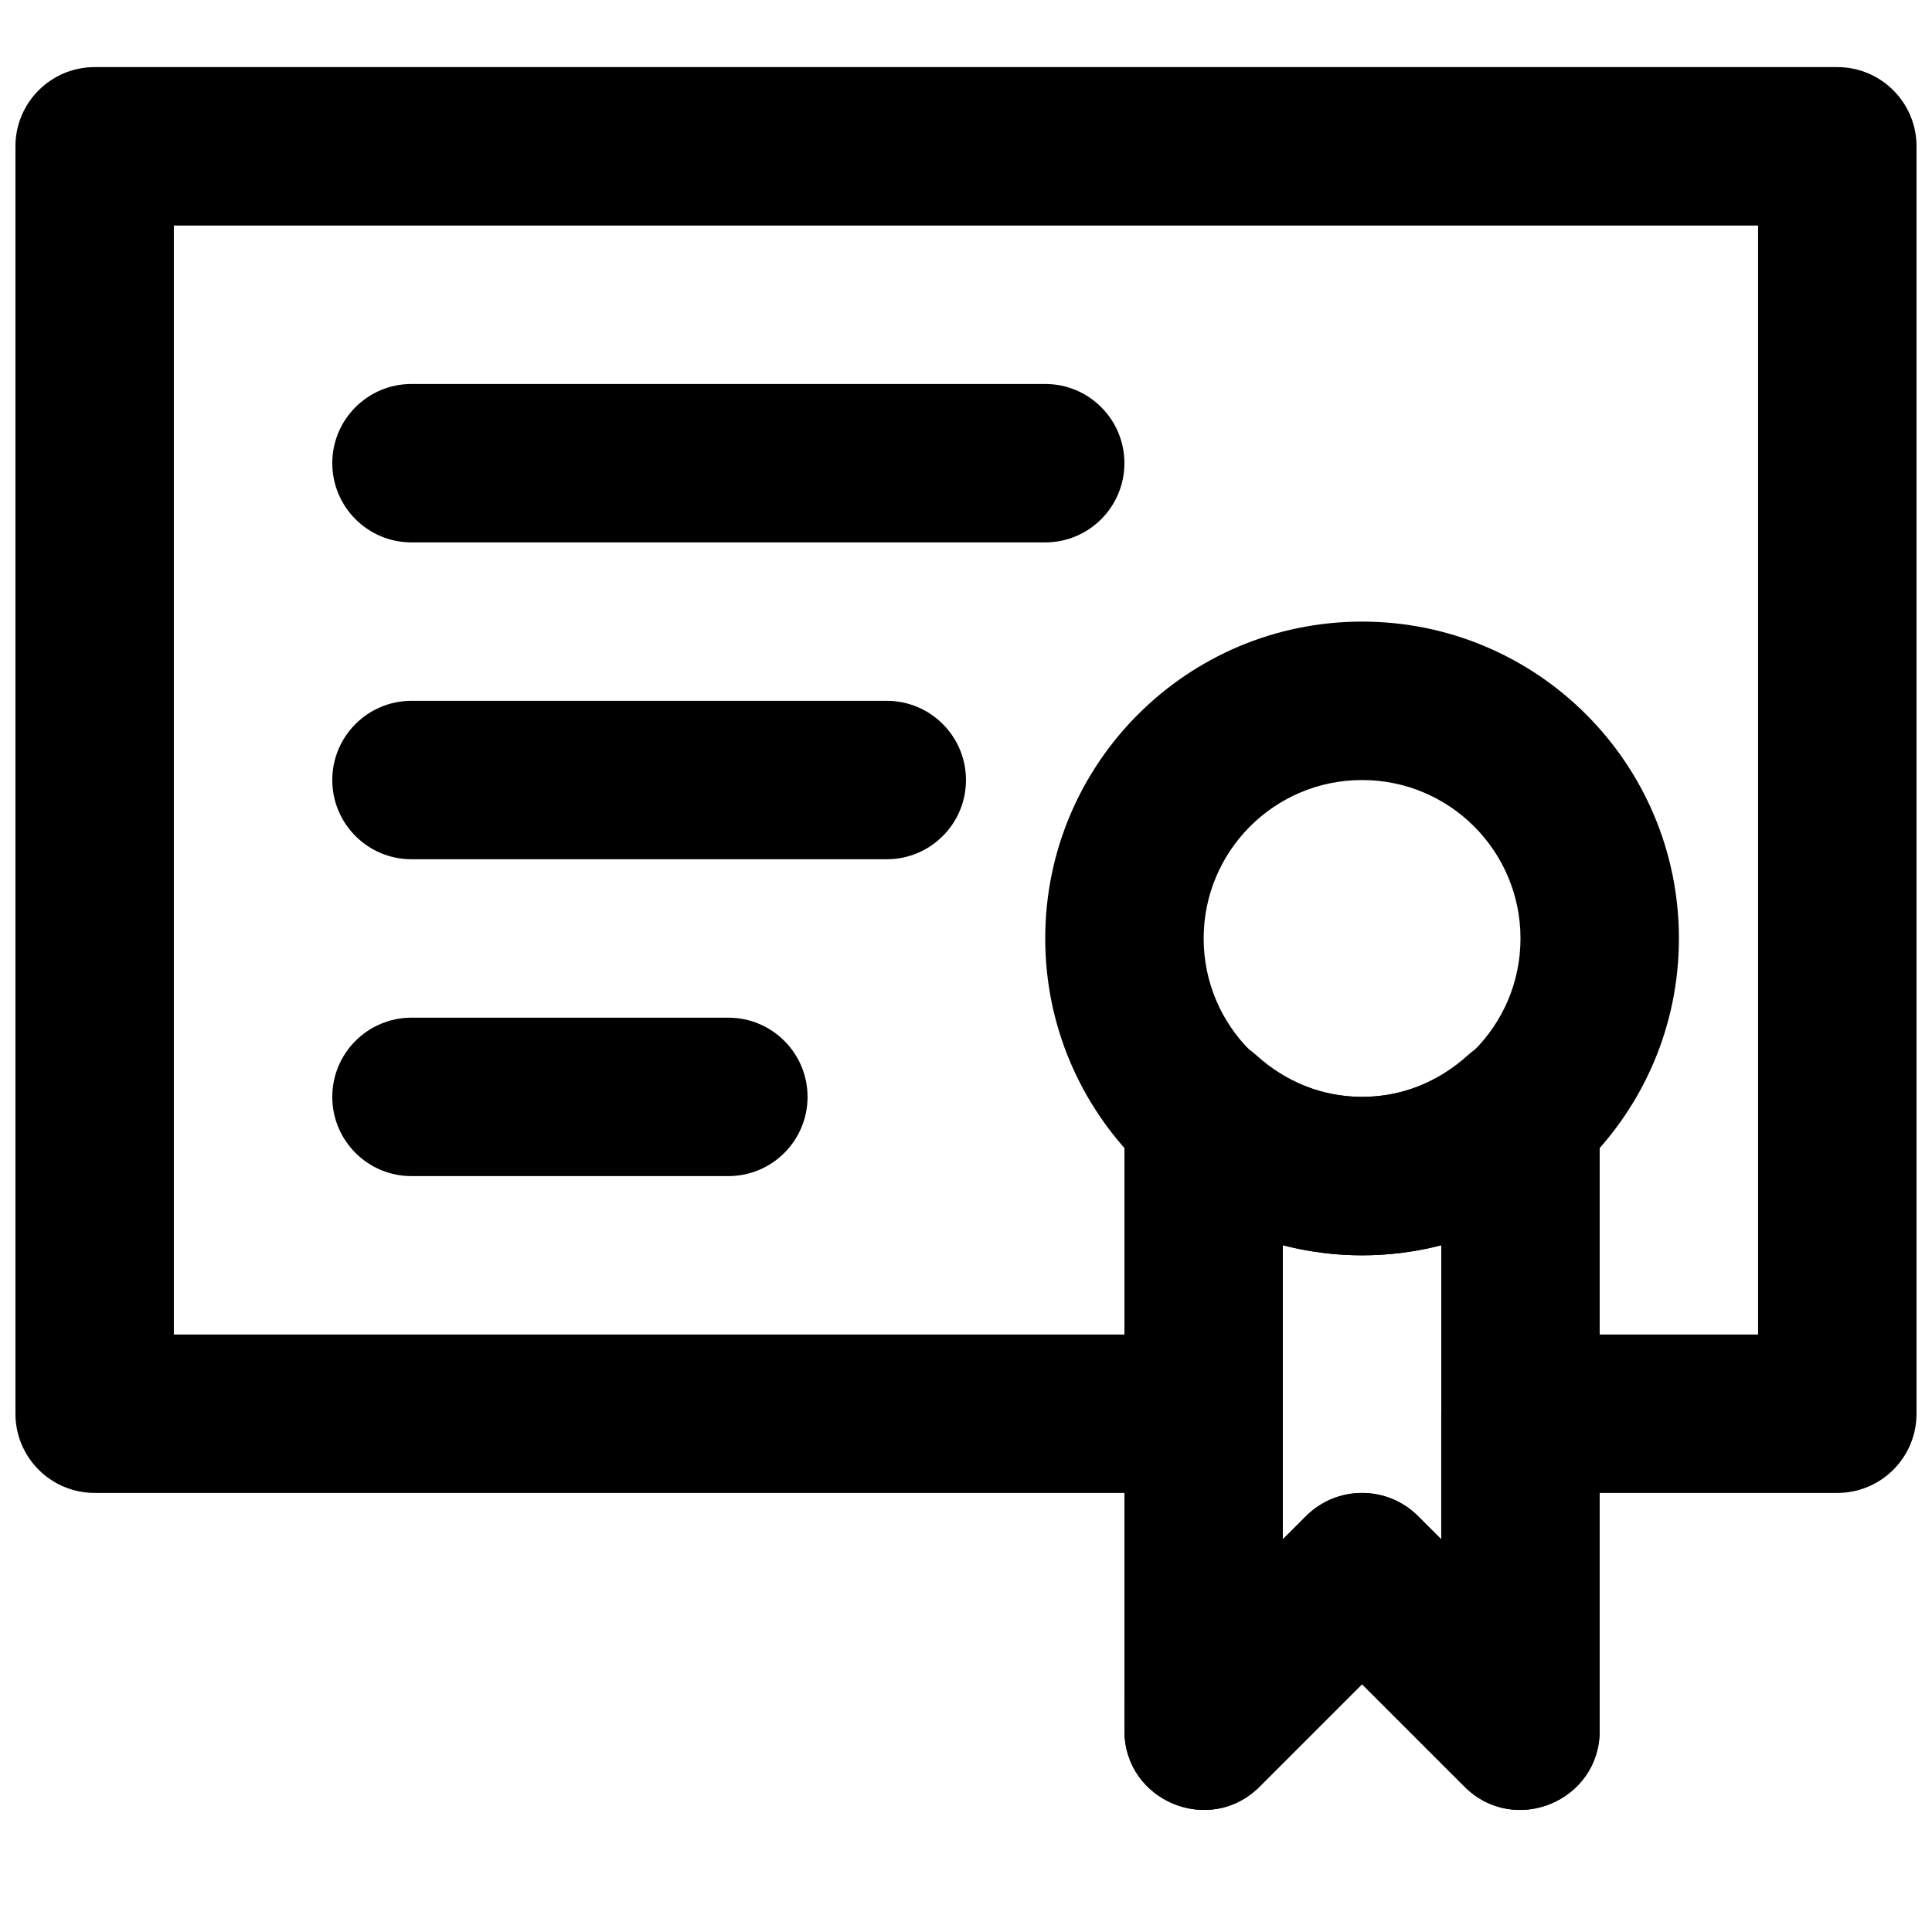 <?xml version="1.0" encoding="UTF-8"?>
<!-- Uploaded to: SVG Repo, www.svgrepo.com, Generator: SVG Repo Mixer Tools -->
<svg width="800px" height="800px" version="1.1" viewBox="144 144 512 512" xmlns="http://www.w3.org/2000/svg">
 <defs>
  <clipPath id="a">
   <path d="m148.09 161h503.81v463h-503.81z"/>
  </clipPath>
 </defs>
 <path d="m253.05 287.74h167.94c11.594 0 20.992-9.398 20.992-20.992s-9.398-20.992-20.992-20.992h-167.94c-11.594 0-20.992 9.398-20.992 20.992s9.398 20.992 20.992 20.992z" fill-rule="evenodd"/>
 <path d="m253.05 371.71h125.95c11.594 0 20.992-9.398 20.992-20.992s-9.398-20.992-20.992-20.992h-125.95c-11.594 0-20.992 9.398-20.992 20.992s9.398 20.992 20.992 20.992z" fill-rule="evenodd"/>
 <path d="m253.05 455.68h83.969c11.594 0 20.992-9.398 20.992-20.992s-9.398-20.992-20.992-20.992h-83.969c-11.594 0-20.992 9.398-20.992 20.992s9.398 20.992 20.992 20.992z" fill-rule="evenodd"/>
 <path d="m588.93 392.7c0-46.375-37.59-83.969-83.969-83.969-46.375 0-83.965 37.594-83.965 83.969 0 46.379 37.59 83.969 83.965 83.969 46.379 0 83.969-37.59 83.969-83.969zm-41.984 0c0 23.191-18.793 41.984-41.984 41.984-23.188 0-41.98-18.793-41.98-41.984s18.793-41.984 41.98-41.984c23.191 0 41.984 18.793 41.984 41.984z" fill-rule="evenodd"/>
 <path d="m532.1 617.47c13.227 13.223 35.836 3.859 35.836-14.844v-163.3c0-18.176-21.527-27.762-35.035-15.602-7.84 7.059-17.594 10.961-27.941 10.961-10.344 0-20.098-3.902-27.938-10.961-13.508-12.16-35.035-2.574-35.035 15.602v163.3c0 18.703 22.609 28.066 35.832 14.844l27.141-27.141zm-6.148-65.523-6.148-6.148c-8.195-8.199-21.488-8.199-29.688 0l-6.148 6.148v-77.98c6.769 1.777 13.809 2.707 20.992 2.707 7.188 0 14.227-0.93 20.992-2.707z" fill-rule="evenodd"/>
 <g clip-path="url(#a)">
  <path d="m441.98 602.62c0 18.703 22.609 28.066 35.832 14.844l27.141-27.141 27.141 27.141c13.227 13.223 35.836 3.859 35.836-14.844v-62.977h62.977c11.594 0 20.992-9.398 20.992-20.992v-335.88c0-11.59-9.398-20.988-20.992-20.988h-461.82c-11.594 0-20.992 9.398-20.992 20.988v335.88c0 11.594 9.398 20.992 20.992 20.992h272.9zm167.93-104.96h-62.977c-11.594 0-20.992 9.398-20.992 20.992v33.289l-6.148-6.148c-8.195-8.199-21.488-8.199-29.688 0l-6.148 6.148v-33.289c0-11.594-9.398-20.992-20.988-20.992h-272.9v-293.89h419.84z" fill-rule="evenodd"/>
 </g>
</svg>